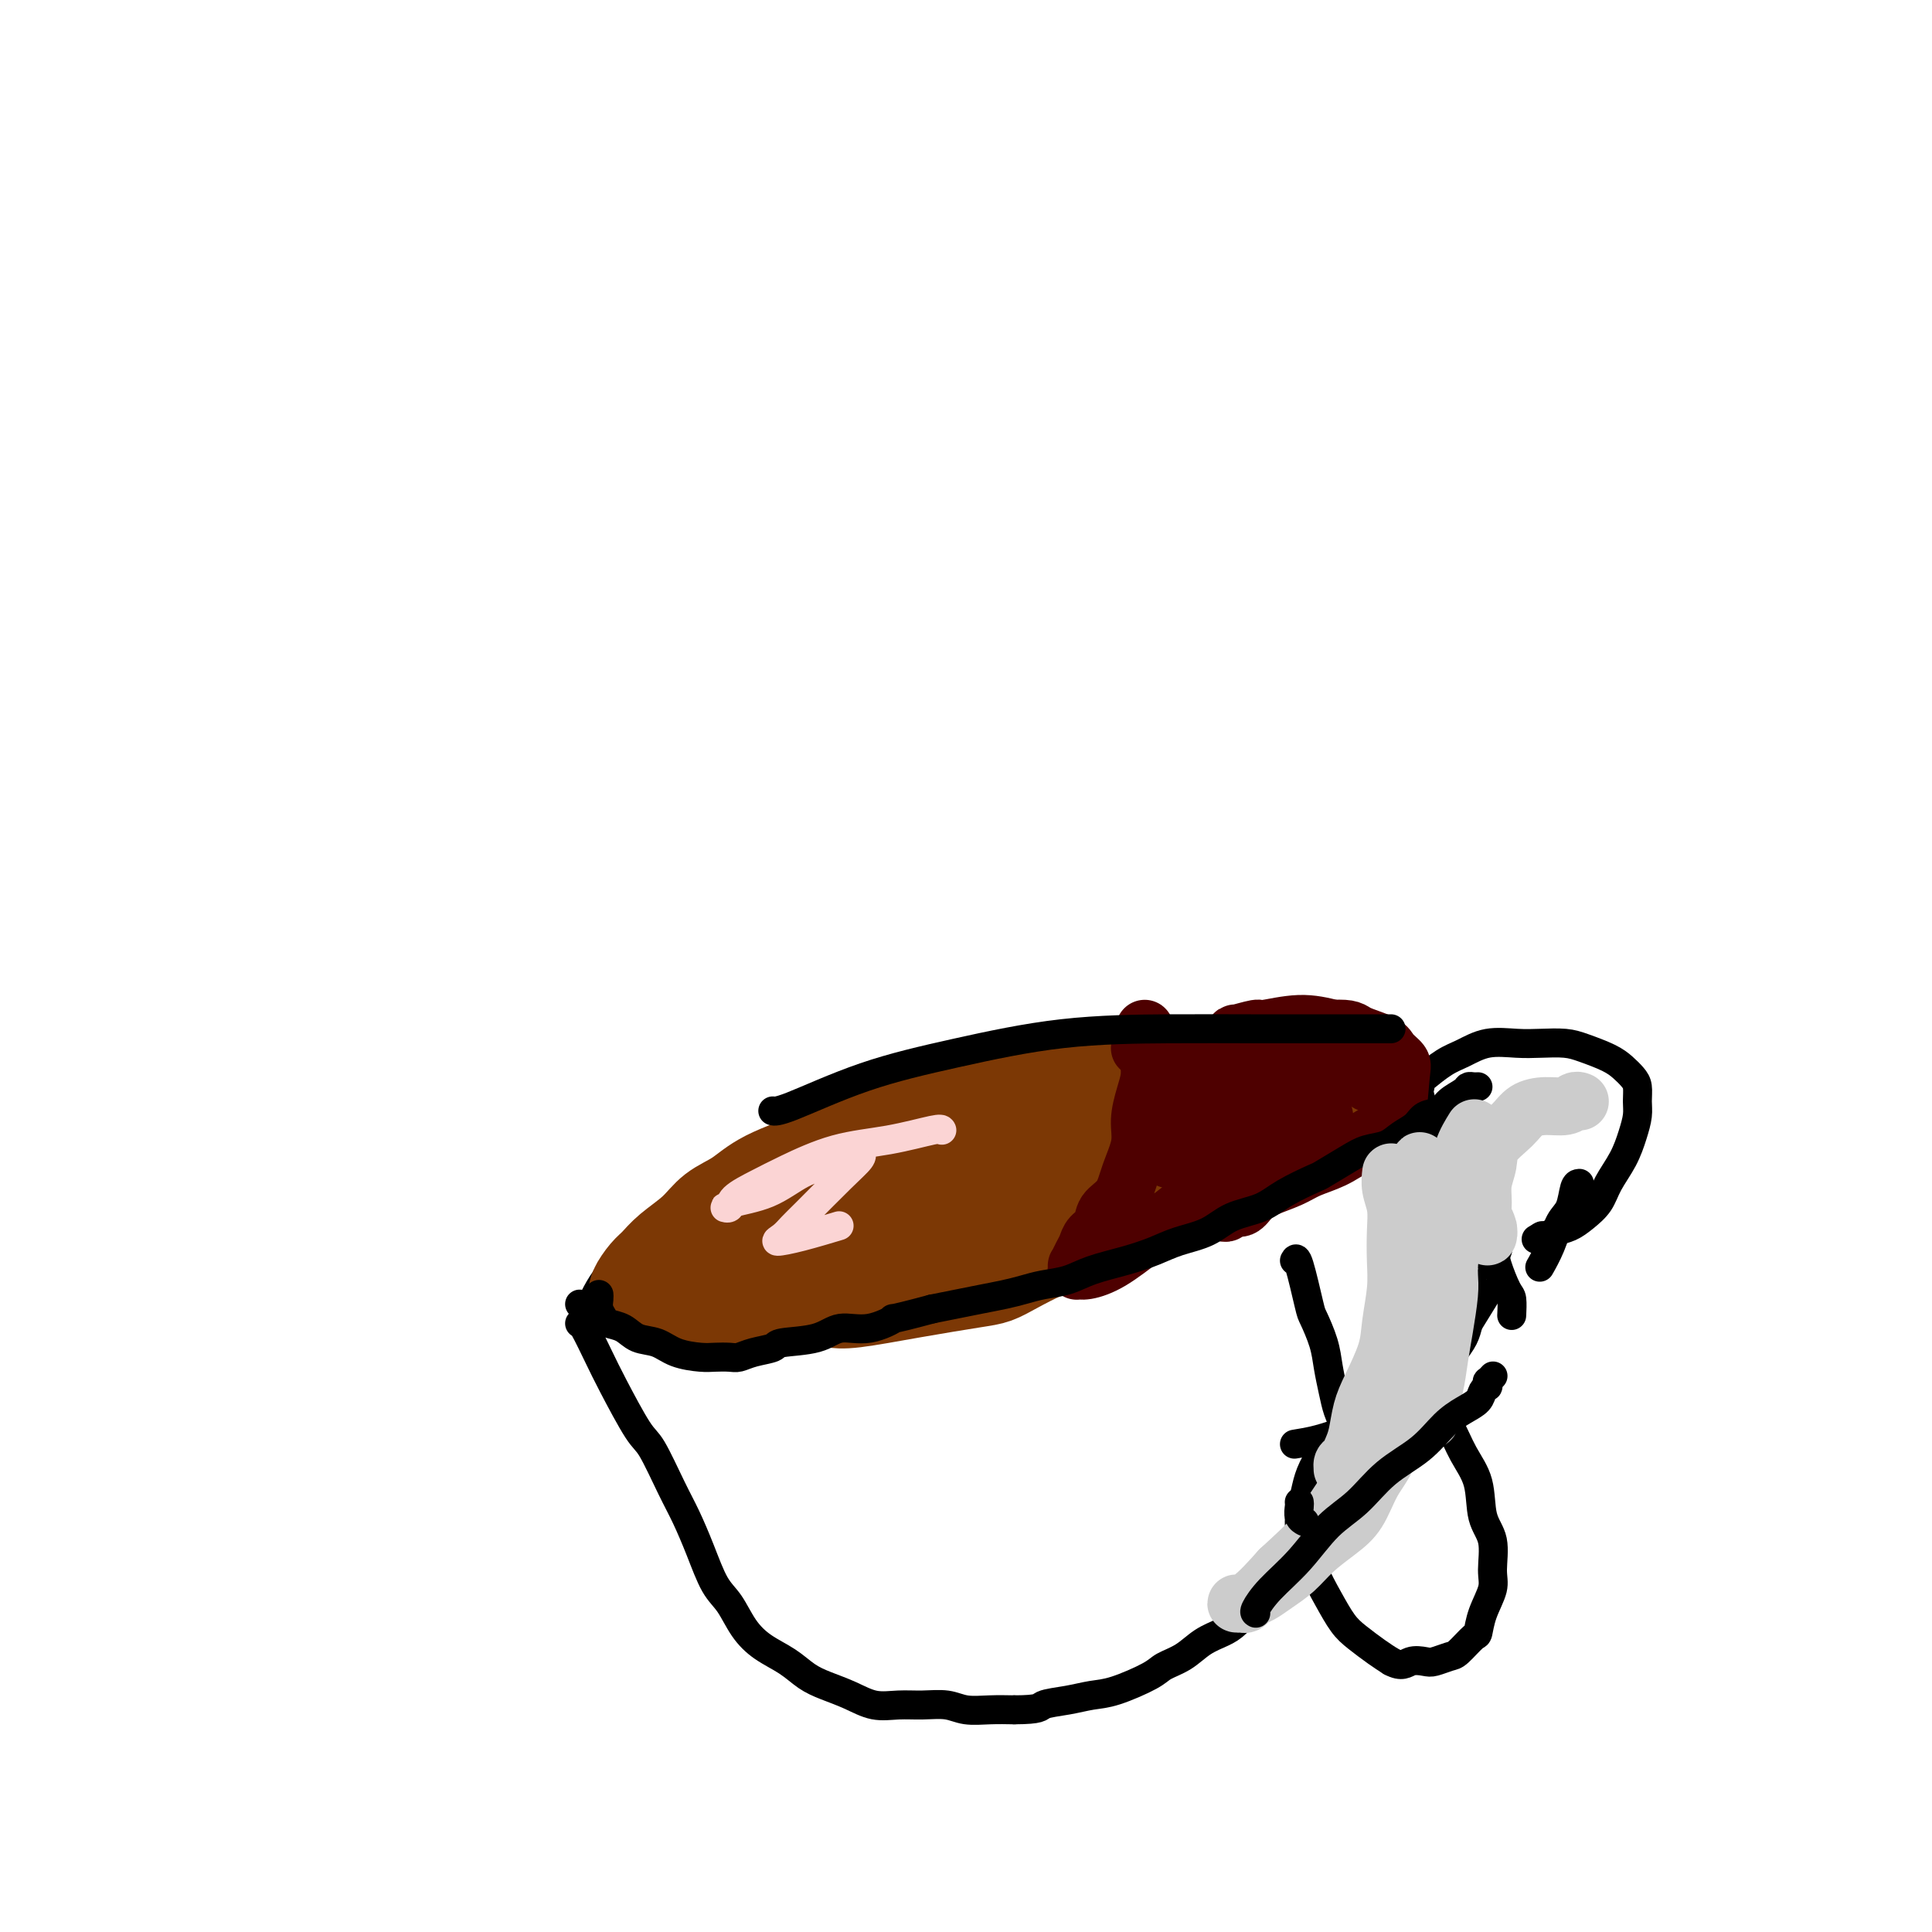 <svg viewBox='0 0 400 400' version='1.1' xmlns='http://www.w3.org/2000/svg' xmlns:xlink='http://www.w3.org/1999/xlink'><g fill='none' stroke='#000000' stroke-width='6' stroke-linecap='round' stroke-linejoin='round'><path d='M120,274c0.138,-0.143 0.276,-0.286 1,1c0.724,1.286 2.035,4.002 3,6c0.965,1.998 1.584,3.277 3,6c1.416,2.723 3.628,6.890 5,9c1.372,2.110 1.903,2.165 3,4c1.097,1.835 2.758,5.452 4,8c1.242,2.548 2.064,4.029 3,6c0.936,1.971 1.985,4.432 3,7c1.015,2.568 1.997,5.243 3,7c1.003,1.757 2.028,2.596 3,4c0.972,1.404 1.889,3.373 3,5c1.111,1.627 2.414,2.911 4,4c1.586,1.089 3.455,1.984 5,3c1.545,1.016 2.765,2.153 4,3c1.235,0.847 2.485,1.404 4,2c1.515,0.596 3.294,1.230 5,2c1.706,0.770 3.340,1.674 5,2c1.660,0.326 3.346,0.073 5,0c1.654,-0.073 3.278,0.033 5,0c1.722,-0.033 3.544,-0.205 5,0c1.456,0.205 2.546,0.786 4,1c1.454,0.214 3.273,0.061 5,0c1.727,-0.061 3.364,-0.031 5,0'/><path d='M210,354c5.609,-0.026 5.131,-0.591 6,-1c0.869,-0.409 3.085,-0.662 5,-1c1.915,-0.338 3.530,-0.761 5,-1c1.470,-0.239 2.794,-0.294 5,-1c2.206,-0.706 5.294,-2.062 7,-3c1.706,-0.938 2.031,-1.457 3,-2c0.969,-0.543 2.581,-1.109 4,-2c1.419,-0.891 2.645,-2.108 4,-3c1.355,-0.892 2.838,-1.461 4,-2c1.162,-0.539 2.004,-1.049 3,-2c0.996,-0.951 2.145,-2.342 3,-3c0.855,-0.658 1.416,-0.584 2,-1c0.584,-0.416 1.191,-1.322 2,-2c0.809,-0.678 1.819,-1.129 3,-2c1.181,-0.871 2.533,-2.162 4,-3c1.467,-0.838 3.050,-1.224 4,-2c0.950,-0.776 1.266,-1.944 2,-3c0.734,-1.056 1.887,-2.001 3,-3c1.113,-0.999 2.185,-2.051 3,-3c0.815,-0.949 1.373,-1.794 2,-3c0.627,-1.206 1.322,-2.773 2,-4c0.678,-1.227 1.337,-2.113 2,-3c0.663,-0.887 1.328,-1.776 2,-3c0.672,-1.224 1.349,-2.782 2,-4c0.651,-1.218 1.276,-2.097 2,-3c0.724,-0.903 1.545,-1.830 2,-3c0.455,-1.170 0.542,-2.581 1,-4c0.458,-1.419 1.288,-2.844 2,-4c0.712,-1.156 1.307,-2.042 2,-3c0.693,-0.958 1.484,-1.988 2,-3c0.516,-1.012 0.758,-2.006 1,-3'/><path d='M304,274c5.332,-8.672 3.662,-5.851 3,-5c-0.662,0.851 -0.317,-0.267 0,-1c0.317,-0.733 0.607,-1.083 1,-2c0.393,-0.917 0.890,-2.403 1,-3c0.110,-0.597 -0.166,-0.304 0,-1c0.166,-0.696 0.776,-2.380 1,-3c0.224,-0.620 0.064,-0.177 0,0c-0.064,0.177 -0.032,0.089 0,0'/><path d='M122,272c-0.307,0.265 -0.614,0.529 0,-1c0.614,-1.529 2.149,-4.852 4,-7c1.851,-2.148 4.017,-3.122 5,-4c0.983,-0.878 0.782,-1.659 2,-3c1.218,-1.341 3.856,-3.240 6,-5c2.144,-1.760 3.795,-3.380 6,-5c2.205,-1.620 4.964,-3.241 8,-5c3.036,-1.759 6.350,-3.657 9,-5c2.650,-1.343 4.637,-2.131 7,-3c2.363,-0.869 5.101,-1.819 8,-3c2.899,-1.181 5.959,-2.593 9,-4c3.041,-1.407 6.061,-2.811 9,-4c2.939,-1.189 5.795,-2.165 9,-3c3.205,-0.835 6.757,-1.529 10,-2c3.243,-0.471 6.177,-0.718 9,-1c2.823,-0.282 5.535,-0.598 8,-1c2.465,-0.402 4.684,-0.889 7,-1c2.316,-0.111 4.730,0.153 7,0c2.270,-0.153 4.396,-0.723 6,-1c1.604,-0.277 2.686,-0.263 4,0c1.314,0.263 2.859,0.774 4,1c1.141,0.226 1.878,0.168 3,0c1.122,-0.168 2.631,-0.447 4,0c1.369,0.447 2.599,1.620 4,2c1.401,0.380 2.972,-0.034 4,0c1.028,0.034 1.514,0.517 2,1'/><path d='M276,218c4.199,0.558 2.198,-0.046 2,0c-0.198,0.046 1.408,0.743 2,1c0.592,0.257 0.169,0.073 0,0c-0.169,-0.073 -0.085,-0.037 0,0'/><path d='M120,270c1.861,0.295 3.721,0.589 4,1c0.279,0.411 -1.025,0.937 4,1c5.025,0.063 16.378,-0.339 23,-1c6.622,-0.661 8.511,-1.580 11,-2c2.489,-0.420 5.576,-0.339 10,-1c4.424,-0.661 10.183,-2.063 15,-3c4.817,-0.937 8.692,-1.408 12,-2c3.308,-0.592 6.050,-1.304 9,-2c2.950,-0.696 6.107,-1.376 9,-2c2.893,-0.624 5.522,-1.192 8,-2c2.478,-0.808 4.804,-1.854 7,-3c2.196,-1.146 4.261,-2.391 6,-3c1.739,-0.609 3.152,-0.582 5,-1c1.848,-0.418 4.130,-1.279 6,-2c1.870,-0.721 3.329,-1.300 5,-2c1.671,-0.700 3.554,-1.519 5,-2c1.446,-0.481 2.456,-0.622 4,-1c1.544,-0.378 3.621,-0.994 5,-2c1.379,-1.006 2.060,-2.404 3,-3c0.940,-0.596 2.138,-0.391 3,-1c0.862,-0.609 1.389,-2.031 2,-3c0.611,-0.969 1.305,-1.484 2,-2'/><path d='M278,232c1.952,-1.733 1.833,-1.564 2,-2c0.167,-0.436 0.619,-1.476 1,-2c0.381,-0.524 0.690,-0.533 1,-1c0.310,-0.467 0.619,-1.393 1,-2c0.381,-0.607 0.833,-0.894 1,-1c0.167,-0.106 0.048,-0.030 0,0c-0.048,0.030 -0.024,0.015 0,0'/><path d='M293,224c0.381,1.072 0.762,2.145 1,3c0.238,0.855 0.332,1.494 1,3c0.668,1.506 1.909,3.880 3,6c1.091,2.120 2.032,3.986 3,6c0.968,2.014 1.965,4.175 3,6c1.035,1.825 2.109,3.313 3,5c0.891,1.687 1.598,3.573 2,5c0.402,1.427 0.500,2.393 1,4c0.500,1.607 1.402,3.853 2,5c0.598,1.147 0.892,1.193 1,2c0.108,0.807 0.031,2.373 0,3c-0.031,0.627 -0.015,0.313 0,0'/><path d='M294,225c-0.016,-0.389 -0.033,-0.777 0,-1c0.033,-0.223 0.115,-0.280 1,-1c0.885,-0.720 2.574,-2.102 4,-3c1.426,-0.898 2.591,-1.313 4,-2c1.409,-0.687 3.064,-1.646 5,-2c1.936,-0.354 4.153,-0.103 6,0c1.847,0.103 3.324,0.058 5,0c1.676,-0.058 3.552,-0.129 5,0c1.448,0.129 2.469,0.456 4,1c1.531,0.544 3.573,1.304 5,2c1.427,0.696 2.239,1.330 3,2c0.761,0.670 1.469,1.378 2,2c0.531,0.622 0.883,1.158 1,2c0.117,0.842 -0.003,1.989 0,3c0.003,1.011 0.129,1.887 0,3c-0.129,1.113 -0.513,2.461 -1,4c-0.487,1.539 -1.078,3.267 -2,5c-0.922,1.733 -2.176,3.472 -3,5c-0.824,1.528 -1.219,2.844 -2,4c-0.781,1.156 -1.950,2.152 -3,3c-1.050,0.848 -1.983,1.547 -3,2c-1.017,0.453 -2.120,0.660 -3,1c-0.880,0.340 -1.537,0.811 -2,1c-0.463,0.189 -0.731,0.094 -1,0'/><path d='M319,256c-1.867,1.089 -0.533,0.311 0,0c0.533,-0.311 0.267,-0.156 0,0'/><path d='M304,237c0.447,0.024 0.894,0.048 1,0c0.106,-0.048 -0.130,-0.168 0,0c0.130,0.168 0.624,0.625 1,1c0.376,0.375 0.632,0.669 1,1c0.368,0.331 0.846,0.700 1,1c0.154,0.300 -0.018,0.531 0,1c0.018,0.469 0.225,1.176 0,2c-0.225,0.824 -0.883,1.766 -1,3c-0.117,1.234 0.309,2.762 0,4c-0.309,1.238 -1.351,2.188 -2,3c-0.649,0.812 -0.906,1.488 -1,2c-0.094,0.512 -0.027,0.861 0,1c0.027,0.139 0.013,0.070 0,0'/><path d='M327,245c-0.358,0.029 -0.716,0.057 -1,1c-0.284,0.943 -0.493,2.800 -1,4c-0.507,1.200 -1.311,1.744 -2,3c-0.689,1.256 -1.262,3.223 -2,5c-0.738,1.777 -1.639,3.365 -2,4c-0.361,0.635 -0.180,0.318 0,0'/></g>
<g fill='none' stroke='#7C3805' stroke-width='20' stroke-linecap='round' stroke-linejoin='round'><path d='M263,225c0.160,-0.191 0.319,-0.382 0,0c-0.319,0.382 -1.117,1.337 -2,2c-0.883,0.663 -1.850,1.033 -3,2c-1.150,0.967 -2.483,2.530 -4,4c-1.517,1.470 -3.216,2.846 -5,4c-1.784,1.154 -3.651,2.087 -5,3c-1.349,0.913 -2.179,1.805 -4,3c-1.821,1.195 -4.633,2.694 -7,4c-2.367,1.306 -4.289,2.420 -6,4c-1.711,1.580 -3.210,3.627 -5,5c-1.790,1.373 -3.869,2.072 -6,3c-2.131,0.928 -4.314,2.084 -6,3c-1.686,0.916 -2.876,1.591 -4,2c-1.124,0.409 -2.181,0.554 -5,1c-2.819,0.446 -7.398,1.195 -12,2c-4.602,0.805 -9.227,1.666 -12,2c-2.773,0.334 -3.693,0.142 -5,0c-1.307,-0.142 -3.000,-0.234 -5,0c-2.000,0.234 -4.308,0.794 -7,1c-2.692,0.206 -5.769,0.059 -8,0c-2.231,-0.059 -3.615,-0.029 -5,0'/><path d='M147,270c-9.751,0.931 -4.627,0.260 -4,0c0.627,-0.260 -3.243,-0.108 -5,0c-1.757,0.108 -1.401,0.171 -2,0c-0.599,-0.171 -2.155,-0.578 -3,-1c-0.845,-0.422 -0.981,-0.861 -1,-1c-0.019,-0.139 0.079,0.021 0,0c-0.079,-0.021 -0.335,-0.224 0,-1c0.335,-0.776 1.260,-2.126 2,-3c0.740,-0.874 1.296,-1.272 2,-2c0.704,-0.728 1.558,-1.786 3,-3c1.442,-1.214 3.473,-2.583 5,-4c1.527,-1.417 2.549,-2.881 4,-4c1.451,-1.119 3.329,-1.893 5,-3c1.671,-1.107 3.135,-2.546 6,-4c2.865,-1.454 7.131,-2.924 10,-4c2.869,-1.076 4.343,-1.759 5,-2c0.657,-0.241 0.499,-0.039 3,-1c2.501,-0.961 7.661,-3.083 10,-4c2.339,-0.917 1.857,-0.627 3,-1c1.143,-0.373 3.910,-1.409 6,-2c2.090,-0.591 3.503,-0.736 5,-1c1.497,-0.264 3.078,-0.648 5,-1c1.922,-0.352 4.185,-0.671 6,-1c1.815,-0.329 3.181,-0.666 5,-1c1.819,-0.334 4.092,-0.664 6,-1c1.908,-0.336 3.451,-0.679 5,-1c1.549,-0.321 3.103,-0.622 5,-1c1.897,-0.378 4.137,-0.833 6,-1c1.863,-0.167 3.348,-0.045 5,0c1.652,0.045 3.472,0.013 5,0c1.528,-0.013 2.764,-0.006 4,0'/><path d='M253,222c9.130,-1.302 3.454,-0.556 2,0c-1.454,0.556 1.313,0.922 3,1c1.687,0.078 2.295,-0.134 3,0c0.705,0.134 1.508,0.612 2,1c0.492,0.388 0.671,0.684 1,1c0.329,0.316 0.806,0.651 1,1c0.194,0.349 0.105,0.712 0,1c-0.105,0.288 -0.228,0.500 0,1c0.228,0.500 0.805,1.289 1,2c0.195,0.711 0.008,1.344 0,2c-0.008,0.656 0.163,1.334 0,2c-0.163,0.666 -0.660,1.318 -1,2c-0.340,0.682 -0.525,1.393 -1,2c-0.475,0.607 -1.242,1.110 -2,2c-0.758,0.890 -1.508,2.168 -3,3c-1.492,0.832 -3.726,1.219 -6,2c-2.274,0.781 -4.589,1.955 -7,3c-2.411,1.045 -4.919,1.960 -8,3c-3.081,1.040 -6.737,2.205 -10,3c-3.263,0.795 -6.135,1.220 -9,2c-2.865,0.780 -5.723,1.914 -9,3c-3.277,1.086 -6.971,2.123 -10,3c-3.029,0.877 -5.391,1.594 -8,2c-2.609,0.406 -5.465,0.501 -9,1c-3.535,0.499 -7.750,1.402 -11,2c-3.250,0.598 -5.537,0.892 -8,1c-2.463,0.108 -5.104,0.029 -7,0c-1.896,-0.029 -3.049,-0.008 -4,0c-0.951,0.008 -1.700,0.002 -2,0c-0.300,-0.002 -0.150,-0.001 0,0'/><path d='M151,268c-6.328,0.641 -1.650,0.243 0,0c1.650,-0.243 0.270,-0.333 0,-1c-0.270,-0.667 0.570,-1.913 2,-3c1.430,-1.087 3.448,-2.017 5,-3c1.552,-0.983 2.636,-2.020 6,-4c3.364,-1.980 9.008,-4.903 12,-6c2.992,-1.097 3.332,-0.367 6,-1c2.668,-0.633 7.664,-2.630 12,-4c4.336,-1.370 8.013,-2.115 12,-3c3.987,-0.885 8.283,-1.911 12,-3c3.717,-1.089 6.853,-2.242 10,-3c3.147,-0.758 6.305,-1.121 9,-2c2.695,-0.879 4.927,-2.274 7,-3c2.073,-0.726 3.986,-0.783 6,-1c2.014,-0.217 4.129,-0.594 6,-1c1.871,-0.406 3.499,-0.841 5,-1c1.501,-0.159 2.875,-0.043 4,0c1.125,0.043 2.001,0.011 3,0c0.999,-0.011 2.123,-0.003 3,0c0.877,0.003 1.508,-0.000 2,0c0.492,0.000 0.844,0.003 1,0c0.156,-0.003 0.116,-0.012 0,0c-0.116,0.012 -0.310,0.044 -1,0c-0.690,-0.044 -1.878,-0.166 -3,0c-1.122,0.166 -2.178,0.619 -4,1c-1.822,0.381 -4.411,0.691 -7,1'/><path d='M259,231c-3.787,0.661 -5.754,1.315 -8,2c-2.246,0.685 -4.773,1.403 -7,2c-2.227,0.597 -4.156,1.075 -6,2c-1.844,0.925 -3.603,2.296 -5,3c-1.397,0.704 -2.432,0.739 -3,1c-0.568,0.261 -0.668,0.747 -1,1c-0.332,0.253 -0.898,0.271 -1,0c-0.102,-0.271 0.258,-0.833 1,-1c0.742,-0.167 1.867,0.061 3,0c1.133,-0.061 2.274,-0.411 4,-1c1.726,-0.589 4.036,-1.415 6,-2c1.964,-0.585 3.581,-0.927 5,-1c1.419,-0.073 2.641,0.124 4,0c1.359,-0.124 2.855,-0.569 4,-1c1.145,-0.431 1.938,-0.847 3,-1c1.062,-0.153 2.393,-0.041 3,0c0.607,0.041 0.489,0.011 1,0c0.511,-0.011 1.653,-0.003 2,0c0.347,0.003 -0.099,0.001 0,0c0.099,-0.001 0.743,-0.000 1,0c0.257,0.000 0.129,0.000 0,0'/><path d='M284,228c-0.286,0.333 -0.572,0.666 -1,1c-0.428,0.334 -0.998,0.668 -2,1c-1.002,0.332 -2.435,0.663 -3,1c-0.565,0.337 -0.263,0.682 -1,1c-0.737,0.318 -2.515,0.611 -4,1c-1.485,0.389 -2.678,0.874 -4,1c-1.322,0.126 -2.775,-0.106 -4,0c-1.225,0.106 -2.223,0.551 -3,1c-0.777,0.449 -1.332,0.904 -2,1c-0.668,0.096 -1.449,-0.166 -2,0c-0.551,0.166 -0.872,0.762 -1,1c-0.128,0.238 -0.064,0.119 0,0'/></g>
<g fill='none' stroke='#4E0000' stroke-width='12' stroke-linecap='round' stroke-linejoin='round'><path d='M237,213c-0.115,0.548 -0.230,1.096 0,2c0.230,0.904 0.803,2.162 1,3c0.197,0.838 0.016,1.254 0,2c-0.016,0.746 0.133,1.822 0,3c-0.133,1.178 -0.548,2.458 -1,4c-0.452,1.542 -0.941,3.346 -1,5c-0.059,1.654 0.312,3.157 0,5c-0.312,1.843 -1.306,4.027 -2,6c-0.694,1.973 -1.089,3.736 -2,5c-0.911,1.264 -2.338,2.029 -3,3c-0.662,0.971 -0.559,2.149 -1,3c-0.441,0.851 -1.425,1.376 -2,2c-0.575,0.624 -0.742,1.348 -1,2c-0.258,0.652 -0.606,1.232 -1,2c-0.394,0.768 -0.834,1.723 -1,2c-0.166,0.277 -0.059,-0.126 0,0c0.059,0.126 0.070,0.780 0,1c-0.070,0.220 -0.223,0.007 0,0c0.223,-0.007 0.820,0.193 2,0c1.180,-0.193 2.941,-0.779 5,-2c2.059,-1.221 4.416,-3.079 7,-5c2.584,-1.921 5.394,-3.907 8,-6c2.606,-2.093 5.009,-4.294 7,-6c1.991,-1.706 3.569,-2.916 5,-4c1.431,-1.084 2.716,-2.042 4,-3'/><path d='M261,237c6.511,-4.189 3.787,-1.662 3,-1c-0.787,0.662 0.362,-0.540 1,-1c0.638,-0.460 0.763,-0.176 1,0c0.237,0.176 0.584,0.244 1,0c0.416,-0.244 0.900,-0.800 1,-1c0.100,-0.200 -0.184,-0.043 0,0c0.184,0.043 0.834,-0.026 1,0c0.166,0.026 -0.153,0.149 0,0c0.153,-0.149 0.779,-0.568 1,-1c0.221,-0.432 0.037,-0.875 0,-1c-0.037,-0.125 0.072,0.069 0,0c-0.072,-0.069 -0.325,-0.399 -1,-1c-0.675,-0.601 -1.771,-1.471 -3,-2c-1.229,-0.529 -2.591,-0.715 -4,-1c-1.409,-0.285 -2.865,-0.669 -4,-1c-1.135,-0.331 -1.950,-0.611 -3,-1c-1.050,-0.389 -2.335,-0.889 -3,-1c-0.665,-0.111 -0.710,0.167 -1,0c-0.290,-0.167 -0.826,-0.780 -1,-1c-0.174,-0.220 0.014,-0.048 0,0c-0.014,0.048 -0.231,-0.028 0,0c0.231,0.028 0.908,0.162 2,0c1.092,-0.162 2.597,-0.618 4,-1c1.403,-0.382 2.705,-0.691 4,-1c1.295,-0.309 2.585,-0.619 4,-1c1.415,-0.381 2.957,-0.834 4,-1c1.043,-0.166 1.589,-0.044 2,0c0.411,0.044 0.688,0.012 1,0c0.312,-0.012 0.661,-0.003 1,0c0.339,0.003 0.670,0.002 1,0'/><path d='M273,220c3.349,-0.803 1.220,-0.309 0,0c-1.220,0.309 -1.531,0.435 -2,1c-0.469,0.565 -1.097,1.570 -2,2c-0.903,0.430 -2.080,0.286 -4,1c-1.920,0.714 -4.581,2.285 -6,3c-1.419,0.715 -1.596,0.574 -2,1c-0.404,0.426 -1.037,1.421 -2,2c-0.963,0.579 -2.257,0.744 -3,1c-0.743,0.256 -0.935,0.605 -1,1c-0.065,0.395 -0.001,0.837 0,1c0.001,0.163 -0.060,0.046 0,0c0.060,-0.046 0.240,-0.020 1,0c0.760,0.020 2.099,0.036 3,0c0.901,-0.036 1.364,-0.123 2,0c0.636,0.123 1.446,0.456 2,1c0.554,0.544 0.853,1.298 1,2c0.147,0.702 0.141,1.351 0,2c-0.141,0.649 -0.419,1.298 -1,2c-0.581,0.702 -1.466,1.456 -2,2c-0.534,0.544 -0.717,0.878 -1,1c-0.283,0.122 -0.667,0.034 -1,0c-0.333,-0.034 -0.615,-0.013 -1,0c-0.385,0.013 -0.874,0.019 -1,0c-0.126,-0.019 0.111,-0.061 0,0c-0.111,0.061 -0.571,0.226 -1,0c-0.429,-0.226 -0.828,-0.842 -1,-1c-0.172,-0.158 -0.118,0.143 0,0c0.118,-0.143 0.301,-0.731 0,-1c-0.301,-0.269 -1.086,-0.220 -1,-1c0.086,-0.780 1.043,-2.390 2,-4'/><path d='M252,236c0.167,-1.000 0.083,-0.500 0,0'/><path d='M250,220c-0.081,-0.309 -0.162,-0.619 1,-1c1.162,-0.381 3.567,-0.834 5,-1c1.433,-0.166 1.893,-0.044 3,0c1.107,0.044 2.860,0.012 5,0c2.140,-0.012 4.668,-0.003 6,0c1.332,0.003 1.467,0.001 2,0c0.533,-0.001 1.465,-0.000 2,0c0.535,0.000 0.673,0.000 1,0c0.327,-0.000 0.843,-0.000 1,0c0.157,0.000 -0.044,0.000 0,0c0.044,-0.000 0.334,-0.002 0,0c-0.334,0.002 -1.292,0.007 -2,0c-0.708,-0.007 -1.167,-0.025 -2,0c-0.833,0.025 -2.040,0.094 -3,0c-0.960,-0.094 -1.673,-0.350 -4,-1c-2.327,-0.650 -6.269,-1.695 -8,-2c-1.731,-0.305 -1.250,0.130 -1,0c0.250,-0.130 0.270,-0.824 0,-1c-0.270,-0.176 -0.829,0.165 0,0c0.829,-0.165 3.047,-0.838 4,-1c0.953,-0.162 0.641,0.187 2,0c1.359,-0.187 4.388,-0.911 7,-1c2.612,-0.089 4.806,0.455 7,1'/><path d='M276,213c3.792,-0.179 3.773,0.373 5,1c1.227,0.627 3.700,1.331 5,2c1.300,0.669 1.427,1.305 2,2c0.573,0.695 1.592,1.449 2,2c0.408,0.551 0.204,0.900 0,3c-0.204,2.100 -0.406,5.952 -1,8c-0.594,2.048 -1.578,2.292 -3,3c-1.422,0.708 -3.283,1.880 -5,3c-1.717,1.120 -3.289,2.186 -5,3c-1.711,0.814 -3.560,1.375 -5,2c-1.440,0.625 -2.469,1.315 -4,2c-1.531,0.685 -3.562,1.364 -5,2c-1.438,0.636 -2.283,1.228 -3,2c-0.717,0.772 -1.307,1.724 -2,2c-0.693,0.276 -1.490,-0.123 -2,0c-0.510,0.123 -0.732,0.767 -1,1c-0.268,0.233 -0.583,0.056 -1,0c-0.417,-0.056 -0.936,0.010 -1,0c-0.064,-0.010 0.328,-0.096 1,-1c0.672,-0.904 1.625,-2.627 3,-4c1.375,-1.373 3.171,-2.395 5,-4c1.829,-1.605 3.692,-3.793 5,-5c1.308,-1.207 2.063,-1.434 3,-2c0.937,-0.566 2.056,-1.472 3,-2c0.944,-0.528 1.712,-0.677 2,-1c0.288,-0.323 0.097,-0.819 0,-1c-0.097,-0.181 -0.098,-0.049 0,0c0.098,0.049 0.296,0.013 0,0c-0.296,-0.013 -1.084,-0.004 -2,0c-0.916,0.004 -1.958,0.002 -3,0'/><path d='M269,231c-1.734,0.135 -3.570,0.471 -5,1c-1.430,0.529 -2.453,1.251 -4,2c-1.547,0.749 -3.619,1.525 -5,2c-1.381,0.475 -2.073,0.649 -3,1c-0.927,0.351 -2.090,0.878 -3,1c-0.910,0.122 -1.568,-0.163 -2,0c-0.432,0.163 -0.639,0.772 -1,1c-0.361,0.228 -0.878,0.074 -1,0c-0.122,-0.074 0.149,-0.067 0,0c-0.149,0.067 -0.719,0.195 -1,0c-0.281,-0.195 -0.271,-0.713 0,-1c0.271,-0.287 0.805,-0.343 1,-1c0.195,-0.657 0.052,-1.917 0,-3c-0.052,-1.083 -0.013,-1.990 0,-3c0.013,-1.010 0.000,-2.122 0,-3c-0.000,-0.878 0.011,-1.522 0,-2c-0.011,-0.478 -0.045,-0.788 0,-1c0.045,-0.212 0.170,-0.324 0,0c-0.170,0.324 -0.634,1.085 -1,2c-0.366,0.915 -0.634,1.985 -1,3c-0.366,1.015 -0.831,1.975 -1,3c-0.169,1.025 -0.041,2.116 0,3c0.041,0.884 -0.005,1.560 0,2c0.005,0.440 0.059,0.643 0,1c-0.059,0.357 -0.233,0.866 0,1c0.233,0.134 0.872,-0.108 2,-1c1.128,-0.892 2.746,-2.435 4,-4c1.254,-1.565 2.145,-3.152 3,-4c0.855,-0.848 1.673,-0.957 2,-1c0.327,-0.043 0.164,-0.022 0,0'/><path d='M236,217c1.173,-0.006 2.346,-0.013 4,0c1.654,0.013 3.789,0.044 6,0c2.211,-0.044 4.500,-0.164 7,0c2.500,0.164 5.213,0.612 8,1c2.787,0.388 5.647,0.717 8,1c2.353,0.283 4.198,0.519 6,1c1.802,0.481 3.562,1.206 5,2c1.438,0.794 2.554,1.655 3,2c0.446,0.345 0.223,0.172 0,0'/></g>
<g fill='none' stroke='#FBD4D4' stroke-width='6' stroke-linecap='round' stroke-linejoin='round'><path d='M195,234c-0.089,-0.193 -0.178,-0.386 -2,0c-1.822,0.386 -5.378,1.353 -9,2c-3.622,0.647 -7.309,0.976 -11,2c-3.691,1.024 -7.386,2.743 -10,4c-2.614,1.257 -4.146,2.050 -6,3c-1.854,0.950 -4.029,2.056 -5,3c-0.971,0.944 -0.737,1.727 -1,2c-0.263,0.273 -1.023,0.035 -1,0c0.023,-0.035 0.831,0.131 1,0c0.169,-0.131 -0.299,-0.560 1,-1c1.299,-0.440 4.365,-0.893 7,-2c2.635,-1.107 4.838,-2.870 7,-4c2.162,-1.130 4.283,-1.629 6,-2c1.717,-0.371 3.028,-0.615 4,-1c0.972,-0.385 1.603,-0.910 2,-1c0.397,-0.090 0.560,0.255 0,1c-0.560,0.745 -1.842,1.888 -4,4c-2.158,2.112 -5.193,5.191 -7,7c-1.807,1.809 -2.385,2.348 -3,3c-0.615,0.652 -1.267,1.418 -2,2c-0.733,0.582 -1.547,0.981 -1,1c0.547,0.019 2.455,-0.341 5,-1c2.545,-0.659 5.727,-1.617 7,-2c1.273,-0.383 0.636,-0.192 0,0'/></g>
<g fill='none' stroke='#000000' stroke-width='6' stroke-linecap='round' stroke-linejoin='round'><path d='M306,225c-0.318,0.018 -0.636,0.036 -1,0c-0.364,-0.036 -0.773,-0.127 -1,0c-0.227,0.127 -0.272,0.471 -1,1c-0.728,0.529 -2.137,1.244 -3,2c-0.863,0.756 -1.178,1.554 -2,2c-0.822,0.446 -2.152,0.539 -3,1c-0.848,0.461 -1.214,1.291 -2,2c-0.786,0.709 -1.990,1.297 -3,2c-1.010,0.703 -1.824,1.521 -3,2c-1.176,0.479 -2.712,0.620 -4,1c-1.288,0.380 -2.327,0.998 -4,2c-1.673,1.002 -3.980,2.389 -5,3c-1.020,0.611 -0.753,0.447 -2,1c-1.247,0.553 -4.010,1.825 -6,3c-1.990,1.175 -3.209,2.254 -5,3c-1.791,0.746 -4.153,1.158 -6,2c-1.847,0.842 -3.179,2.112 -5,3c-1.821,0.888 -4.131,1.393 -6,2c-1.869,0.607 -3.297,1.314 -5,2c-1.703,0.686 -3.680,1.350 -6,2c-2.320,0.650 -4.983,1.288 -7,2c-2.017,0.712 -3.389,1.500 -5,2c-1.611,0.500 -3.462,0.711 -5,1c-1.538,0.289 -2.763,0.655 -4,1c-1.237,0.345 -2.486,0.670 -4,1c-1.514,0.330 -3.292,0.666 -5,1c-1.708,0.334 -3.345,0.667 -5,1c-1.655,0.333 -3.327,0.667 -5,1'/><path d='M193,271c-10.410,2.799 -7.935,1.797 -8,2c-0.065,0.203 -2.669,1.613 -5,2c-2.331,0.387 -4.388,-0.247 -6,0c-1.612,0.247 -2.778,1.376 -5,2c-2.222,0.624 -5.500,0.741 -7,1c-1.500,0.259 -1.220,0.658 -2,1c-0.780,0.342 -2.619,0.628 -4,1c-1.381,0.372 -2.305,0.830 -3,1c-0.695,0.170 -1.161,0.053 -2,0c-0.839,-0.053 -2.052,-0.040 -3,0c-0.948,0.040 -1.632,0.109 -3,0c-1.368,-0.109 -3.421,-0.397 -5,-1c-1.579,-0.603 -2.685,-1.523 -4,-2c-1.315,-0.477 -2.839,-0.512 -4,-1c-1.161,-0.488 -1.957,-1.430 -3,-2c-1.043,-0.570 -2.332,-0.769 -3,-1c-0.668,-0.231 -0.715,-0.493 -1,-1c-0.285,-0.507 -0.808,-1.260 -1,-2c-0.192,-0.740 -0.052,-1.469 0,-2c0.052,-0.531 0.015,-0.866 0,-1c-0.015,-0.134 -0.007,-0.067 0,0'/><path d='M288,213c-0.409,0.000 -0.818,0.000 -1,0c-0.182,-0.000 -0.137,-0.000 -1,0c-0.863,0.000 -2.635,0.001 -5,0c-2.365,-0.001 -5.323,-0.003 -9,0c-3.677,0.003 -8.071,0.010 -13,0c-4.929,-0.010 -10.391,-0.037 -17,0c-6.609,0.037 -14.363,0.140 -22,1c-7.637,0.860 -15.157,2.479 -22,4c-6.843,1.521 -13.009,2.944 -19,5c-5.991,2.056 -11.805,4.746 -15,6c-3.195,1.254 -3.770,1.073 -4,1c-0.230,-0.073 -0.115,-0.036 0,0'/><path d='M268,261c0.212,-0.424 0.424,-0.849 1,1c0.576,1.849 1.516,5.971 2,8c0.484,2.029 0.511,1.964 1,3c0.489,1.036 1.441,3.172 2,5c0.559,1.828 0.724,3.348 1,5c0.276,1.652 0.662,3.434 1,5c0.338,1.566 0.627,2.915 1,4c0.373,1.085 0.831,1.908 1,3c0.169,1.092 0.048,2.455 0,3c-0.048,0.545 -0.024,0.273 0,0'/><path d='M268,299c1.558,-0.250 3.117,-0.501 5,-1c1.883,-0.499 4.092,-1.247 6,-2c1.908,-0.753 3.517,-1.511 5,-2c1.483,-0.489 2.842,-0.709 4,-1c1.158,-0.291 2.115,-0.654 3,-1c0.885,-0.346 1.699,-0.677 2,-1c0.301,-0.323 0.089,-0.638 0,-1c-0.089,-0.362 -0.057,-0.771 0,-1c0.057,-0.229 0.137,-0.280 0,0c-0.137,0.280 -0.490,0.889 -1,1c-0.510,0.111 -1.175,-0.276 -2,0c-0.825,0.276 -1.810,1.217 -3,2c-1.190,0.783 -2.585,1.409 -4,2c-1.415,0.591 -2.851,1.146 -4,2c-1.149,0.854 -2.011,2.007 -3,3c-0.989,0.993 -2.105,1.828 -3,3c-0.895,1.172 -1.569,2.682 -2,4c-0.431,1.318 -0.618,2.445 -1,4c-0.382,1.555 -0.958,3.540 -1,5c-0.042,1.460 0.452,2.396 1,4c0.548,1.604 1.151,3.875 2,6c0.849,2.125 1.946,4.102 3,6c1.054,1.898 2.066,3.715 3,5c0.934,1.285 1.790,2.038 3,3c1.210,0.962 2.774,2.132 4,3c1.226,0.868 2.113,1.434 3,2'/><path d='M288,344c2.292,1.242 3.021,0.346 4,0c0.979,-0.346 2.206,-0.142 3,0c0.794,0.142 1.155,0.223 2,0c0.845,-0.223 2.176,-0.750 3,-1c0.824,-0.250 1.143,-0.223 2,-1c0.857,-0.777 2.254,-2.358 3,-3c0.746,-0.642 0.843,-0.345 1,-1c0.157,-0.655 0.375,-2.262 1,-4c0.625,-1.738 1.658,-3.608 2,-5c0.342,-1.392 -0.009,-2.306 0,-4c0.009,-1.694 0.376,-4.168 0,-6c-0.376,-1.832 -1.494,-3.023 -2,-5c-0.506,-1.977 -0.398,-4.740 -1,-7c-0.602,-2.260 -1.913,-4.017 -3,-6c-1.087,-1.983 -1.951,-4.191 -3,-6c-1.049,-1.809 -2.282,-3.218 -3,-4c-0.718,-0.782 -0.919,-0.938 -1,-1c-0.081,-0.062 -0.040,-0.031 0,0'/></g>
<g fill='none' stroke='#CCCCCC' stroke-width='12' stroke-linecap='round' stroke-linejoin='round'><path d='M288,243c0.030,-0.249 0.060,-0.497 0,0c-0.060,0.497 -0.211,1.740 0,3c0.211,1.260 0.785,2.538 1,4c0.215,1.462 0.070,3.108 0,5c-0.070,1.892 -0.067,4.028 0,6c0.067,1.972 0.197,3.779 0,6c-0.197,2.221 -0.721,4.856 -1,7c-0.279,2.144 -0.312,3.795 -1,6c-0.688,2.205 -2.029,4.962 -3,7c-0.971,2.038 -1.570,3.358 -2,5c-0.430,1.642 -0.689,3.606 -1,5c-0.311,1.394 -0.672,2.216 -1,3c-0.328,0.784 -0.622,1.528 -1,2c-0.378,0.472 -0.841,0.670 -1,1c-0.159,0.330 -0.013,0.792 0,1c0.013,0.208 -0.106,0.162 0,0c0.106,-0.162 0.437,-0.439 1,-1c0.563,-0.561 1.359,-1.405 2,-3c0.641,-1.595 1.126,-3.941 2,-6c0.874,-2.059 2.136,-3.831 3,-6c0.864,-2.169 1.331,-4.736 2,-7c0.669,-2.264 1.540,-4.225 2,-6c0.460,-1.775 0.508,-3.362 1,-5c0.492,-1.638 1.426,-3.325 2,-5c0.574,-1.675 0.787,-3.337 1,-5'/><path d='M294,260c2.641,-7.562 1.244,-4.967 1,-5c-0.244,-0.033 0.667,-2.693 1,-4c0.333,-1.307 0.089,-1.262 0,-2c-0.089,-0.738 -0.022,-2.260 0,-3c0.022,-0.740 -0.002,-0.699 0,-1c0.002,-0.301 0.029,-0.944 0,-1c-0.029,-0.056 -0.113,0.476 0,1c0.113,0.524 0.422,1.039 1,2c0.578,0.961 1.424,2.368 2,4c0.576,1.632 0.884,3.489 1,5c0.116,1.511 0.042,2.677 0,4c-0.042,1.323 -0.053,2.802 0,4c0.053,1.198 0.168,2.116 0,4c-0.168,1.884 -0.620,4.736 -1,7c-0.380,2.264 -0.689,3.942 -1,6c-0.311,2.058 -0.623,4.498 -1,6c-0.377,1.502 -0.820,2.067 -1,3c-0.180,0.933 -0.098,2.233 0,3c0.098,0.767 0.212,1.000 0,1c-0.212,-0.000 -0.750,-0.234 -1,0c-0.250,0.234 -0.211,0.934 0,0c0.211,-0.934 0.593,-3.504 1,-6c0.407,-2.496 0.838,-4.918 1,-7c0.162,-2.082 0.055,-3.824 0,-6c-0.055,-2.176 -0.057,-4.784 0,-7c0.057,-2.216 0.173,-4.038 0,-6c-0.173,-1.962 -0.634,-4.062 -1,-6c-0.366,-1.938 -0.637,-3.714 -1,-5c-0.363,-1.286 -0.818,-2.082 -1,-3c-0.182,-0.918 -0.091,-1.959 0,-3'/><path d='M294,245c-0.250,-7.881 0.125,-3.583 0,-2c-0.125,1.583 -0.750,0.452 -1,0c-0.250,-0.452 -0.125,-0.226 0,0'/><path d='M293,247c-0.000,0.830 -0.000,1.660 0,2c0.000,0.340 0.001,0.189 0,1c-0.001,0.811 -0.003,2.585 0,4c0.003,1.415 0.013,2.471 0,4c-0.013,1.529 -0.048,3.530 0,6c0.048,2.470 0.180,5.409 0,8c-0.180,2.591 -0.670,4.834 -1,7c-0.330,2.166 -0.499,4.256 -1,7c-0.501,2.744 -1.332,6.141 -2,9c-0.668,2.859 -1.172,5.180 -2,7c-0.828,1.820 -1.981,3.137 -3,5c-1.019,1.863 -1.904,4.270 -3,6c-1.096,1.730 -2.405,2.782 -4,4c-1.595,1.218 -3.478,2.602 -5,4c-1.522,1.398 -2.684,2.809 -4,4c-1.316,1.191 -2.786,2.161 -4,3c-1.214,0.839 -2.173,1.545 -3,2c-0.827,0.455 -1.521,0.659 -2,1c-0.479,0.341 -0.742,0.821 -1,1c-0.258,0.179 -0.513,0.058 -1,0c-0.487,-0.058 -1.208,-0.054 -1,0c0.208,0.054 1.345,0.158 3,-1c1.655,-1.158 3.827,-3.579 6,-6'/><path d='M265,325c2.559,-2.388 5.456,-4.857 8,-8c2.544,-3.143 4.733,-6.959 7,-10c2.267,-3.041 4.610,-5.308 6,-8c1.390,-2.692 1.825,-5.810 3,-9c1.175,-3.190 3.089,-6.451 4,-8c0.911,-1.549 0.818,-1.385 1,-2c0.182,-0.615 0.637,-2.007 1,-3c0.363,-0.993 0.633,-1.586 1,-2c0.367,-0.414 0.829,-0.650 1,-1c0.171,-0.350 0.049,-0.814 0,-1c-0.049,-0.186 -0.024,-0.093 0,0'/><path d='M327,228c0.078,0.031 0.155,0.063 0,0c-0.155,-0.063 -0.543,-0.219 -1,0c-0.457,0.219 -0.984,0.813 -2,1c-1.016,0.187 -2.520,-0.033 -4,0c-1.480,0.033 -2.936,0.318 -4,1c-1.064,0.682 -1.735,1.761 -3,3c-1.265,1.239 -3.125,2.639 -4,4c-0.875,1.361 -0.767,2.683 -1,4c-0.233,1.317 -0.809,2.628 -1,4c-0.191,1.372 0.001,2.803 0,4c-0.001,1.197 -0.195,2.159 0,3c0.195,0.841 0.778,1.562 1,2c0.222,0.438 0.081,0.593 0,1c-0.081,0.407 -0.102,1.068 0,1c0.102,-0.068 0.327,-0.863 0,-2c-0.327,-1.137 -1.204,-2.617 -2,-4c-0.796,-1.383 -1.509,-2.669 -2,-4c-0.491,-1.331 -0.761,-2.707 -1,-4c-0.239,-1.293 -0.449,-2.502 0,-4c0.449,-1.498 1.557,-3.285 2,-4c0.443,-0.715 0.222,-0.357 0,0'/></g>
<g fill='none' stroke='#000000' stroke-width='6' stroke-linecap='round' stroke-linejoin='round'><path d='M260,334c-0.196,-0.103 -0.392,-0.206 0,-1c0.392,-0.794 1.372,-2.280 3,-4c1.628,-1.720 3.905,-3.673 6,-6c2.095,-2.327 4.009,-5.028 6,-7c1.991,-1.972 4.059,-3.214 6,-5c1.941,-1.786 3.756,-4.117 6,-6c2.244,-1.883 4.915,-3.320 7,-5c2.085,-1.680 3.582,-3.603 5,-5c1.418,-1.397 2.758,-2.268 4,-3c1.242,-0.732 2.386,-1.324 3,-2c0.614,-0.676 0.700,-1.434 1,-2c0.300,-0.566 0.816,-0.940 1,-1c0.184,-0.060 0.035,0.194 0,0c-0.035,-0.194 0.042,-0.835 0,-1c-0.042,-0.165 -0.204,0.148 0,0c0.204,-0.148 0.772,-0.757 1,-1c0.228,-0.243 0.114,-0.122 0,0'/><path d='M269,311c0.030,0.226 0.060,0.452 0,1c-0.060,0.548 -0.208,1.417 0,2c0.208,0.583 0.774,0.881 1,1c0.226,0.119 0.113,0.060 0,0'/></g>
</svg>